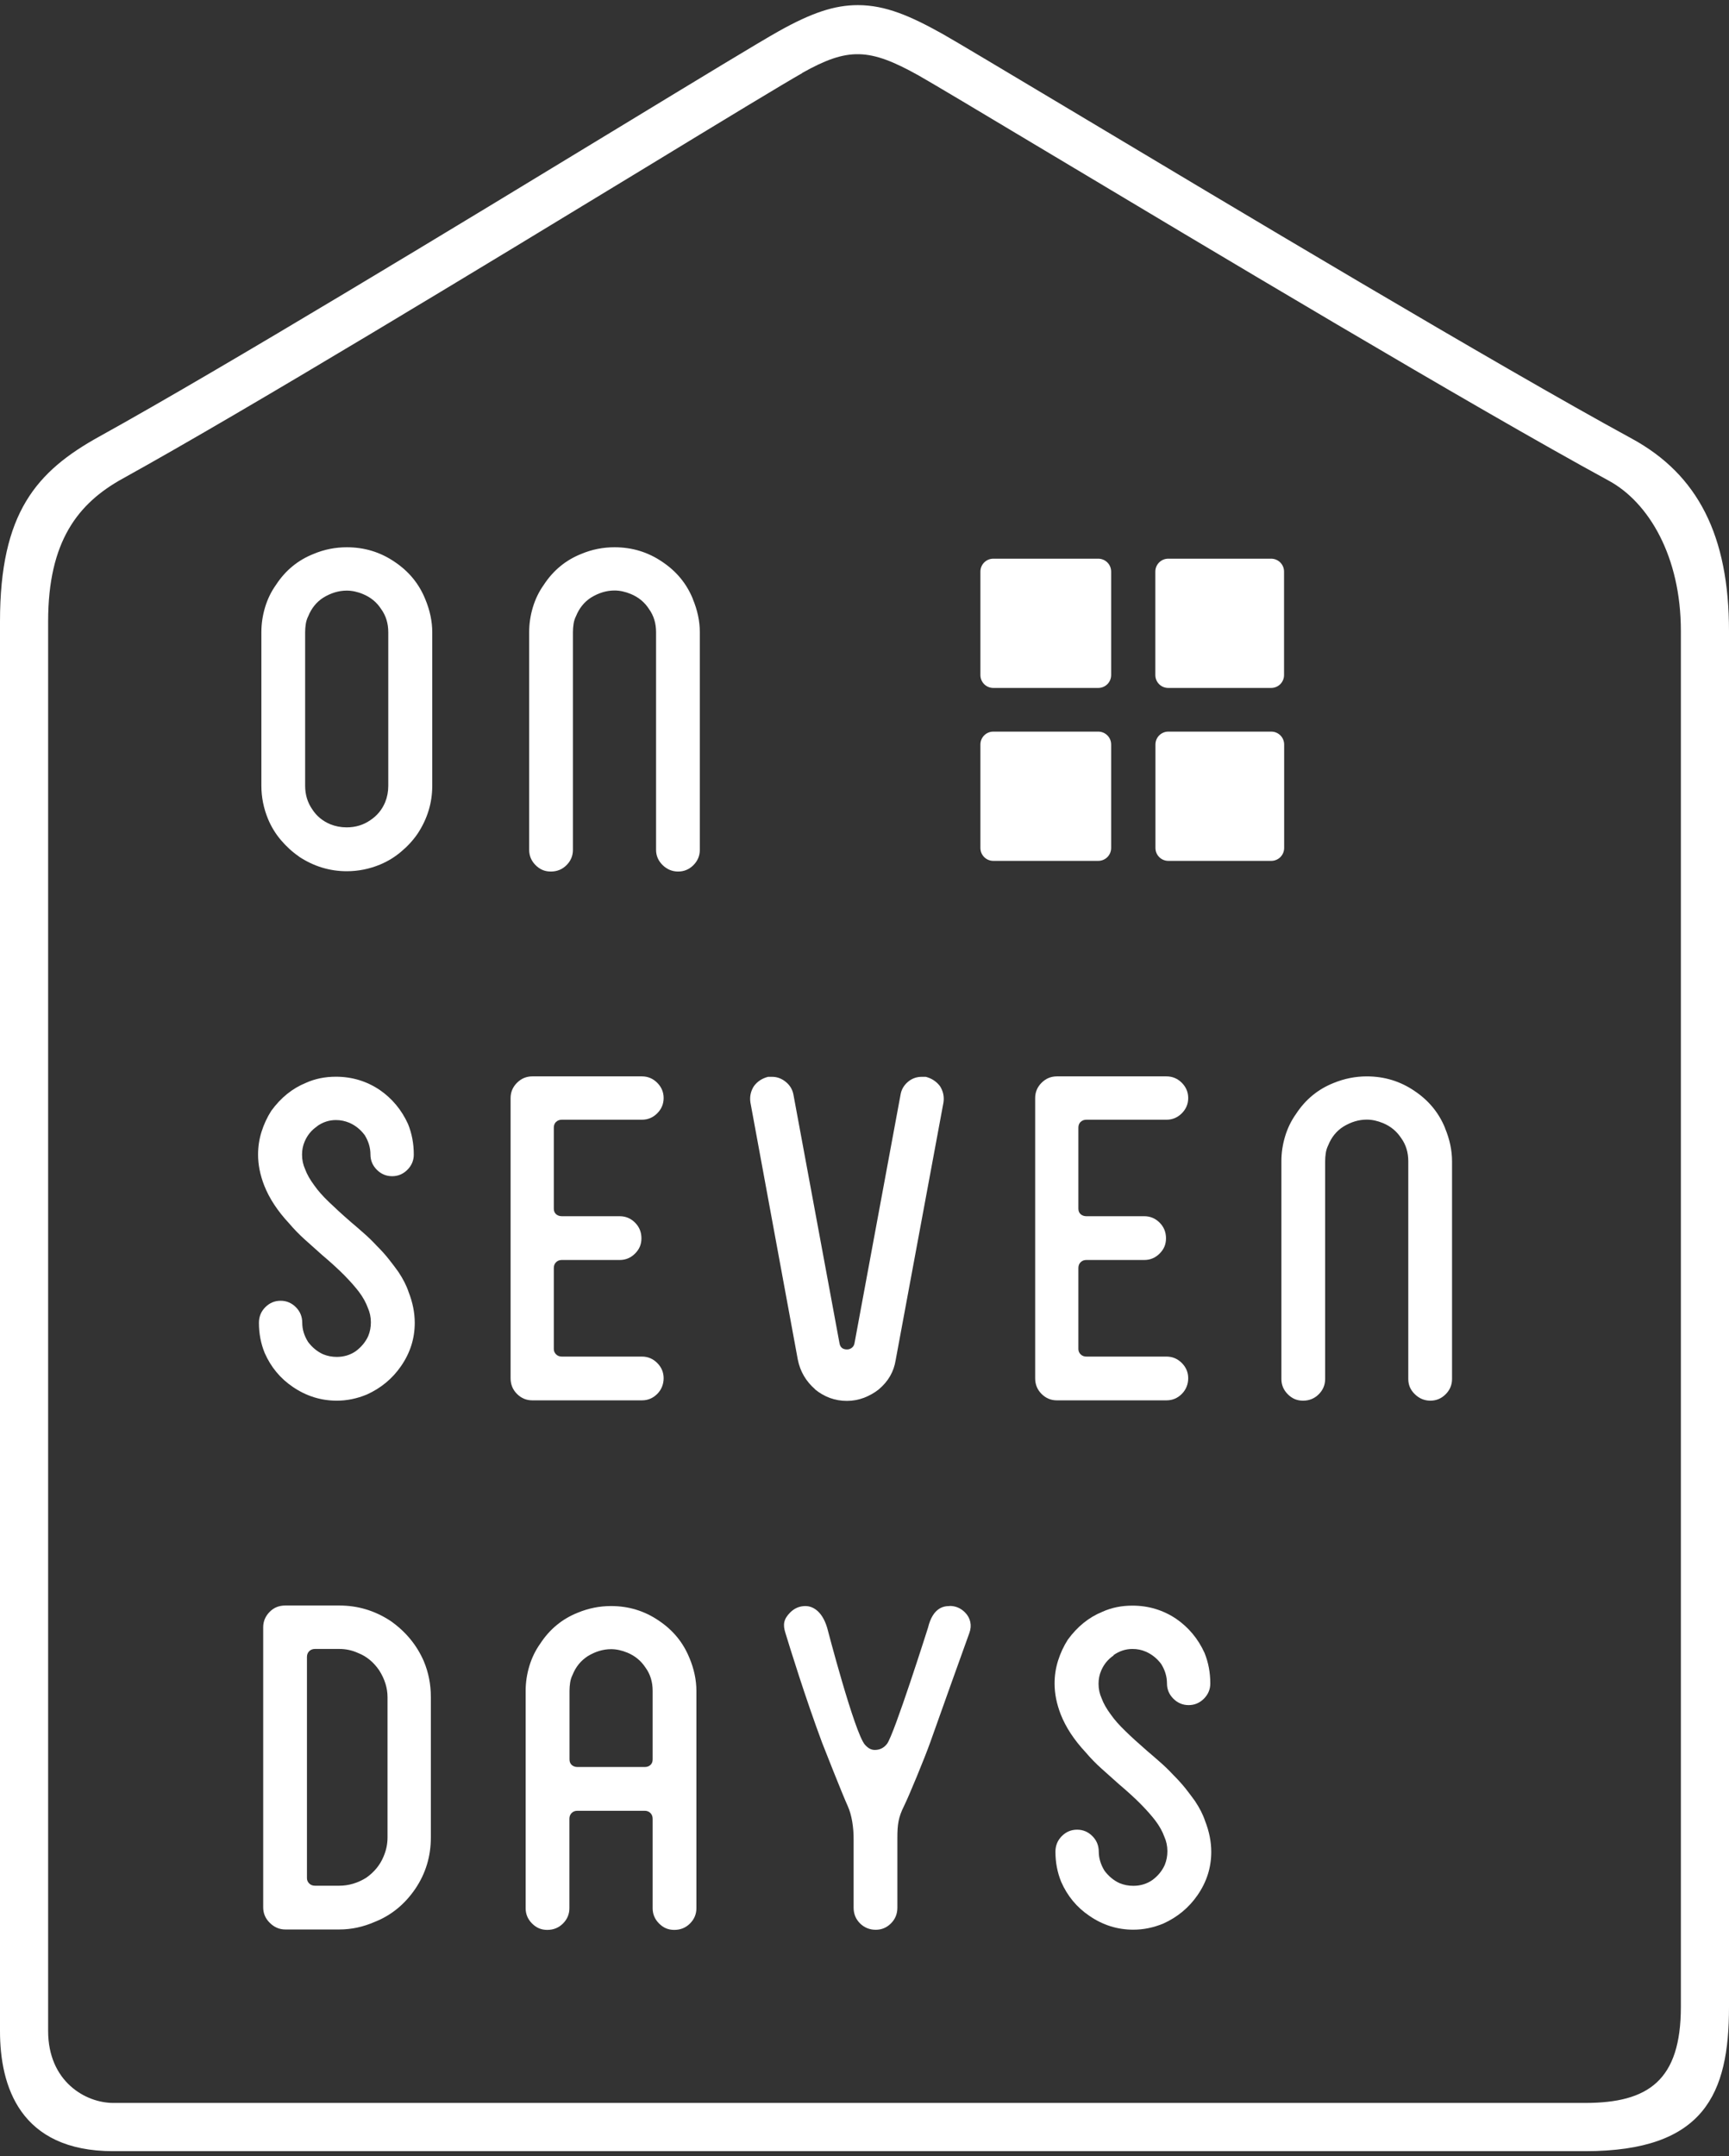 <?xml version="1.0" encoding="UTF-8"?>
<svg id="_レイヤー_2" data-name="レイヤー 2" xmlns="http://www.w3.org/2000/svg" viewBox="0 0 162 202">
  <rect x="0" y="0" width="162" height="202" fill="#333333" stroke="none"/>
  <defs>
    <style>
      .cls-1 {
        fill: none;
      }

      .cls-1, .cls-2 {
        stroke-width: 0px;
      }

      .cls-2 {
        fill: #fff;
      }
    </style>
  </defs>
  <g id="_レイヤー_1-2" data-name="レイヤー 1">
    <g>
      <g>
        <g>
          <g>
            <path class="cls-2" d="M93.07,68.54h9.83c.67,0,1.21.54,1.21,1.21v9.69c0,.67-.54,1.21-1.21,1.21h-9.83c-.67,0-1.21-.54-1.21-1.21v-9.69c0-.67.54-1.21,1.21-1.21Z"/>
            <path class="cls-2" d="M109.46,68.54h9.65c.67,0,1.21.54,1.21,1.21v9.69c0,.67-.54,1.21-1.21,1.21h-9.64c-.67,0-1.21-.54-1.21-1.21v-9.69c0-.67.54-1.21,1.21-1.21Z"/>
          </g>
          <g>
            <path class="cls-2" d="M93.07,52.34h9.83c.67,0,1.21.54,1.21,1.21v9.69c0,.67-.54,1.21-1.21,1.21h-9.83c-.67,0-1.21-.54-1.21-1.21v-9.69c0-.67.54-1.21,1.21-1.21Z"/>
            <path class="cls-2" d="M109.46,52.34h9.64c.67,0,1.21.54,1.21,1.21v9.69c0,.67-.54,1.21-1.21,1.21h-9.64c-.67,0-1.21-.54-1.21-1.21v-9.69c0-.67.54-1.21,1.21-1.21Z"/>
          </g>
        </g>
        <path class="cls-2" d="M148.53,201.53H10.61c-8.77,0-10.61-6.12-10.61-11.25V58.22c0-10.18,3.41-14.06,9.3-17.32,11.76-6.51,34-20.03,48.72-28.98,7.65-4.65,13.18-8.01,14.95-9,3.09-1.73,5.23-2.44,7.41-2.44,2.59,0,4.94,1.03,7.9,2.68,1.28.72,5.75,3.4,11.95,7.1,14.96,8.95,39.99,23.93,52.66,30.83,6.21,3.38,9.11,9.11,9.11,18.03v128.91c0,8.11-2.29,13.5-13.47,13.5h0ZM75.18,6.84c-1.7.96-7.49,4.47-14.81,8.93-14.75,8.97-37.04,22.52-48.88,29.07-4.18,2.31-6.98,5.86-6.98,13.37v132.06c0,4.73,3.5,6.74,6.1,6.74h137.92c5.89,0,8.96-2.09,8.96-9,0-4.44,0-95.69,0-128.91,0-6.95-3-12.03-6.76-14.07-12.75-6.94-37.83-21.95-52.82-30.92-6.16-3.69-10.62-6.35-11.84-7.04-4.63-2.59-6.62-2.64-10.9-.24Z"/>
        <g>
          <path class="cls-2" d="M28.01,80.24c-.64-.44-1.2-.96-1.7-1.55-.5-.59-.9-1.25-1.2-1.97-.41-1-.62-2.03-.62-3.11v-14.39c0-.8.12-1.58.35-2.34.23-.76.57-1.46,1.02-2.09.88-1.35,2.06-2.32,3.53-2.9,1-.42,2.03-.62,3.11-.62,1.66,0,3.15.46,4.48,1.37,1.33.89,2.28,2.05,2.86,3.48.44,1.05.66,2.09.66,3.11v14.39c0,1.6-.46,3.1-1.37,4.48-.44.64-.96,1.2-1.56,1.7-.59.5-1.25.9-1.97,1.2-1,.41-2.03.62-3.11.62-1.6,0-3.1-.46-4.48-1.37ZM28.59,73.61c0,.83.22,1.56.66,2.2.41.64.98,1.11,1.7,1.41.47.19.98.29,1.53.29.83,0,1.56-.22,2.2-.66.64-.42,1.11-.98,1.41-1.7.19-.47.29-.98.29-1.53v-14.39c0-.83-.22-1.55-.66-2.16-.41-.64-.98-1.11-1.7-1.41-.52-.22-1.04-.33-1.53-.33-.75,0-1.48.22-2.2.66-.64.41-1.11,1-1.41,1.74-.11.22-.19.46-.23.73-.04.26-.06.52-.06.77v14.39Z"/>
          <path class="cls-2" d="M64.91,56.11c.44,1.05.66,2.09.66,3.11v20.4c0,.55-.2,1.03-.6,1.43-.4.4-.88.6-1.43.6s-1.04-.2-1.45-.6c-.41-.4-.62-.88-.62-1.43v-20.4c0-.83-.22-1.55-.66-2.16-.41-.64-.98-1.11-1.7-1.41-.53-.22-1.04-.33-1.53-.33-.75,0-1.48.22-2.2.66-.64.41-1.11,1-1.41,1.74-.11.22-.19.46-.23.73-.04.26-.06.52-.06.77v20.4c0,.55-.2,1.03-.6,1.43-.4.4-.89.6-1.47.6s-1.03-.2-1.43-.6-.6-.88-.6-1.43v-20.4c0-.8.12-1.58.35-2.34.23-.76.57-1.46,1.02-2.09.88-1.35,2.06-2.32,3.52-2.9,1-.42,2.03-.62,3.11-.62,1.66,0,3.15.46,4.48,1.37,1.33.89,2.28,2.05,2.86,3.48Z"/>
          <path class="cls-2" d="M29.71,105.52c-.53.36-.91.83-1.16,1.41-.17.39-.25.8-.25,1.24,0,.5.1.95.29,1.37.17.47.46.98.87,1.53.33.47.77.97,1.33,1.51s1.24,1.17,2.07,1.89c.36.3.75.64,1.18,1.02.43.37.85.78,1.26,1.22.44.44.82.86,1.14,1.27.32.4.61.79.89,1.18.44.66.76,1.29.95,1.87.39.99.58,1.96.58,2.9,0,1.47-.43,2.82-1.29,4.06-.8,1.16-1.87,2.05-3.19,2.65-.94.39-1.88.58-2.82.58-1.49,0-2.86-.43-4.11-1.28-1.19-.8-2.07-1.87-2.65-3.19-.36-.88-.54-1.82-.54-2.82,0-.58.2-1.07.6-1.47.4-.4.88-.6,1.43-.6s1.03.2,1.43.6c.4.4.6.89.6,1.47,0,.61.18,1.2.54,1.78.39.52.86.91,1.41,1.16.41.17.84.25,1.29.25.66,0,1.26-.18,1.78-.54.52-.39.91-.86,1.16-1.41.17-.41.25-.84.25-1.29,0-.5-.1-.95-.29-1.37-.17-.47-.44-.97-.83-1.49-.36-.47-.81-.98-1.35-1.53-.54-.55-1.24-1.19-2.09-1.91-.53-.47-1.06-.95-1.6-1.43-.54-.48-1.04-1-1.51-1.55-1.08-1.16-1.85-2.34-2.32-3.53-.39-1-.58-1.96-.58-2.9,0-.75.11-1.47.33-2.16.22-.69.52-1.34.91-1.95.89-1.22,1.96-2.09,3.23-2.61.86-.39,1.8-.58,2.82-.58,1.52,0,2.89.42,4.11,1.24,1.16.8,2.05,1.87,2.65,3.19.36.89.54,1.84.54,2.86,0,.55-.2,1.03-.6,1.43-.4.4-.88.6-1.43.6s-1.03-.2-1.43-.6c-.4-.4-.6-.88-.6-1.43,0-.63-.18-1.24-.54-1.82-.39-.52-.87-.91-1.45-1.16-.39-.16-.8-.25-1.24-.25-.64,0-1.23.19-1.78.58Z"/>
          <path class="cls-2" d="M52.1,105.1c-.14.14-.21.32-.21.54v7.59c0,.22.07.39.21.52.14.12.32.19.54.19h5.43c.55,0,1.03.2,1.43.6.4.4.6.89.6,1.47s-.2,1.03-.6,1.43c-.4.4-.88.6-1.43.6h-5.43c-.22,0-.4.07-.54.21-.14.14-.21.32-.21.54v7.59c0,.19.07.36.21.5.14.14.32.21.54.21h7.51c.55,0,1.03.2,1.43.6.4.4.6.88.6,1.43s-.2,1.07-.6,1.47c-.4.4-.88.6-1.43.6h-10.28c-.55,0-1.03-.2-1.43-.6-.4-.4-.6-.89-.6-1.47v-26.25c0-.55.2-1.03.6-1.43.4-.4.88-.6,1.43-.6h10.28c.55,0,1.03.2,1.43.6.4.4.6.88.6,1.43s-.2,1.03-.6,1.43c-.4.4-.88.6-1.43.6h-7.51c-.22,0-.4.07-.54.21Z"/>
          <path class="cls-2" d="M76.37,130.15c-.86-.75-1.4-1.67-1.62-2.78l-4.44-24.09c-.08-.55.03-1.06.33-1.53.33-.44.77-.73,1.33-.87h.37c.47,0,.9.16,1.29.48.39.32.62.71.71,1.18l4.31,23.26c.06.41.29.62.71.62.17,0,.32-.05.46-.16.14-.11.22-.26.25-.46l4.31-23.26c.08-.47.31-.86.68-1.18.37-.32.81-.48,1.31-.48h.37c.55.14.99.43,1.33.87.3.47.41.98.33,1.53l-4.48,24.14c-.17,1.08-.69,1.99-1.58,2.74-.41.33-.88.59-1.39.79-.51.19-1.04.29-1.6.29-1.11,0-2.1-.36-2.99-1.08Z"/>
          <path class="cls-2" d="M101.25,105.1c-.14.14-.21.32-.21.54v7.59c0,.22.07.39.21.52.14.12.32.19.54.19h5.43c.55,0,1.03.2,1.43.6.4.4.6.89.6,1.47s-.2,1.03-.6,1.43c-.4.4-.88.6-1.43.6h-5.43c-.22,0-.4.07-.54.21-.14.14-.21.32-.21.54v7.59c0,.19.07.36.21.5.14.14.32.21.54.21h7.51c.55,0,1.03.2,1.43.6.4.4.6.88.6,1.43s-.2,1.07-.6,1.47c-.4.4-.88.6-1.43.6h-10.28c-.55,0-1.03-.2-1.43-.6-.4-.4-.6-.89-.6-1.47v-26.25c0-.55.2-1.03.6-1.43.4-.4.88-.6,1.43-.6h10.28c.55,0,1.03.2,1.43.6.4.4.6.88.6,1.43s-.2,1.03-.6,1.43c-.4.4-.88.6-1.43.6h-7.51c-.22,0-.4.07-.54.21Z"/>
          <path class="cls-2" d="M135.39,105.68c.44,1.05.66,2.09.66,3.11v20.4c0,.55-.2,1.03-.6,1.43-.4.4-.88.6-1.43.6s-1.04-.2-1.45-.6c-.42-.4-.62-.88-.62-1.43v-20.4c0-.83-.22-1.55-.66-2.16-.42-.64-.98-1.11-1.7-1.41-.53-.22-1.04-.33-1.53-.33-.75,0-1.48.22-2.2.66-.64.41-1.11.99-1.41,1.74-.11.22-.19.46-.23.73-.04.26-.06.52-.06.77v20.4c0,.55-.2,1.03-.6,1.43-.4.4-.89.6-1.47.6s-1.03-.2-1.43-.6c-.4-.4-.6-.88-.6-1.43v-20.4c0-.8.12-1.58.35-2.34.23-.76.57-1.46,1.02-2.09.88-1.35,2.06-2.32,3.52-2.9,1-.41,2.03-.62,3.11-.62,1.66,0,3.15.46,4.48,1.37,1.33.89,2.28,2.05,2.86,3.48Z"/>
          <path class="cls-2" d="M26.73,180.76c-.55,0-1.04-.21-1.45-.62-.42-.41-.62-.9-.62-1.45v-26.25c0-.55.21-1.04.62-1.45.39-.39.87-.58,1.45-.58h5.06c1.74,0,3.34.48,4.81,1.45,1.41.99,2.45,2.25,3.11,3.77.44,1.05.66,2.17.66,3.36v13.14c0,1.77-.48,3.37-1.45,4.81-1,1.47-2.27,2.5-3.81,3.11-1.08.47-2.18.71-3.32.71h-5.06ZM28.76,175.95c0,.19.07.36.21.5.14.14.32.21.54.21h2.28c.88,0,1.73-.25,2.53-.75.75-.53,1.29-1.19,1.62-1.99.25-.58.37-1.18.37-1.78v-13.14c0-.86-.26-1.7-.79-2.53-.53-.77-1.19-1.31-1.99-1.62-.55-.25-1.13-.37-1.74-.37h-2.28c-.22,0-.4.07-.54.21-.14.14-.21.32-.21.54v20.73Z"/>
          <path class="cls-2" d="M64.59,155.3c.44,1.05.66,2.09.66,3.11v20.36c0,.55-.2,1.03-.6,1.43-.4.4-.89.6-1.47.6s-1.03-.2-1.43-.6c-.4-.4-.6-.88-.6-1.43v-8.38c0-.22-.07-.4-.21-.54-.14-.14-.32-.21-.54-.21h-6.3c-.22,0-.4.07-.54.21-.14.14-.21.32-.21.54v8.38c0,.55-.2,1.03-.6,1.43-.4.4-.89.6-1.47.6s-1.03-.2-1.43-.6c-.4-.4-.6-.88-.6-1.43v-20.36c0-.8.12-1.58.35-2.34.23-.76.57-1.46,1.02-2.09.88-1.35,2.06-2.32,3.52-2.9,1-.41,2.03-.62,3.11-.62,1.66,0,3.15.46,4.48,1.37,1.33.89,2.28,2.05,2.86,3.48ZM60.4,165.54c.22,0,.4-.06.54-.19.14-.12.21-.3.21-.52v-6.43c0-.83-.22-1.55-.66-2.16-.42-.64-.98-1.11-1.7-1.41-.53-.22-1.04-.33-1.53-.33-.75,0-1.48.22-2.2.66-.64.42-1.11.99-1.41,1.74-.11.22-.19.46-.23.73-.04.26-.06.52-.06.77v6.43c0,.22.07.39.21.52.14.12.32.19.54.19h6.3Z"/>
          <path class="cls-2" d="M88.98,150.45c.55,0,1.03.2,1.43.6.53.53.67,1.23.42,1.92-.64,1.77-2.81,7.82-3.67,10.26-.52,1.46-2.01,5.07-2.46,5.97-.53,1.06-.62,1.74-.62,3v6.52c0,.58-.2,1.07-.6,1.47-.4.4-.88.6-1.43.6s-1.07-.2-1.47-.6c-.4-.4-.6-.89-.6-1.47v-6.35c.01-1.2-.18-2.35-.55-3.17-.52-1.14-2.3-5.67-2.4-5.93-1.59-4.27-3.01-8.88-3.45-10.32-.23-.74-.17-1.26.46-1.89.4-.4.88-.6,1.43-.6s1.52.33,2.03,2.03c0,0,2.56,9.84,3.54,10.96.33.37.62.49.93.49.4,0,.81-.14,1.14-.57.67-.87,3.84-10.88,3.84-10.88.46-1.9,1.48-2.03,2.03-2.03Z"/>
          <path class="cls-2" d="M104.34,155.09c-.53.36-.91.83-1.16,1.41-.17.39-.25.8-.25,1.24,0,.5.1.95.29,1.37.17.47.46.98.87,1.53.33.47.77.97,1.33,1.51.55.54,1.24,1.17,2.07,1.89.36.3.75.64,1.18,1.02.43.37.85.78,1.26,1.22.44.44.82.86,1.14,1.26.32.4.61.8.89,1.18.44.66.76,1.29.95,1.87.39.99.58,1.96.58,2.9,0,1.47-.43,2.82-1.29,4.06-.8,1.16-1.87,2.05-3.19,2.65-.94.39-1.88.58-2.82.58-1.49,0-2.86-.43-4.11-1.29-1.19-.8-2.07-1.87-2.65-3.19-.36-.88-.54-1.82-.54-2.82,0-.58.2-1.07.6-1.47.4-.4.88-.6,1.43-.6s1.03.2,1.43.6c.4.4.6.89.6,1.47s.18,1.2.54,1.78c.39.52.86.91,1.41,1.16.41.17.84.25,1.29.25.66,0,1.26-.18,1.78-.54.53-.39.91-.86,1.16-1.41.17-.42.25-.84.25-1.29,0-.5-.1-.95-.29-1.37-.17-.47-.44-.97-.83-1.49-.36-.47-.81-.98-1.35-1.53-.54-.55-1.24-1.19-2.09-1.91-.52-.47-1.06-.95-1.6-1.43-.54-.48-1.04-1-1.51-1.55-1.08-1.16-1.85-2.34-2.32-3.53-.39-1-.58-1.96-.58-2.9,0-.75.11-1.47.33-2.16.22-.69.52-1.34.91-1.95.89-1.22,1.96-2.09,3.23-2.61.86-.39,1.8-.58,2.82-.58,1.52,0,2.89.42,4.11,1.24,1.16.8,2.05,1.87,2.65,3.19.36.89.54,1.84.54,2.86,0,.55-.2,1.03-.6,1.43-.4.4-.88.6-1.43.6s-1.03-.2-1.43-.6c-.4-.4-.6-.88-.6-1.43,0-.64-.18-1.24-.54-1.82-.39-.52-.87-.91-1.45-1.16-.39-.17-.8-.25-1.24-.25-.64,0-1.23.19-1.78.58Z"/>
        </g>
      </g>
      <rect class="cls-1" width="162" height="202"/>
    </g>
  </g>
</svg>